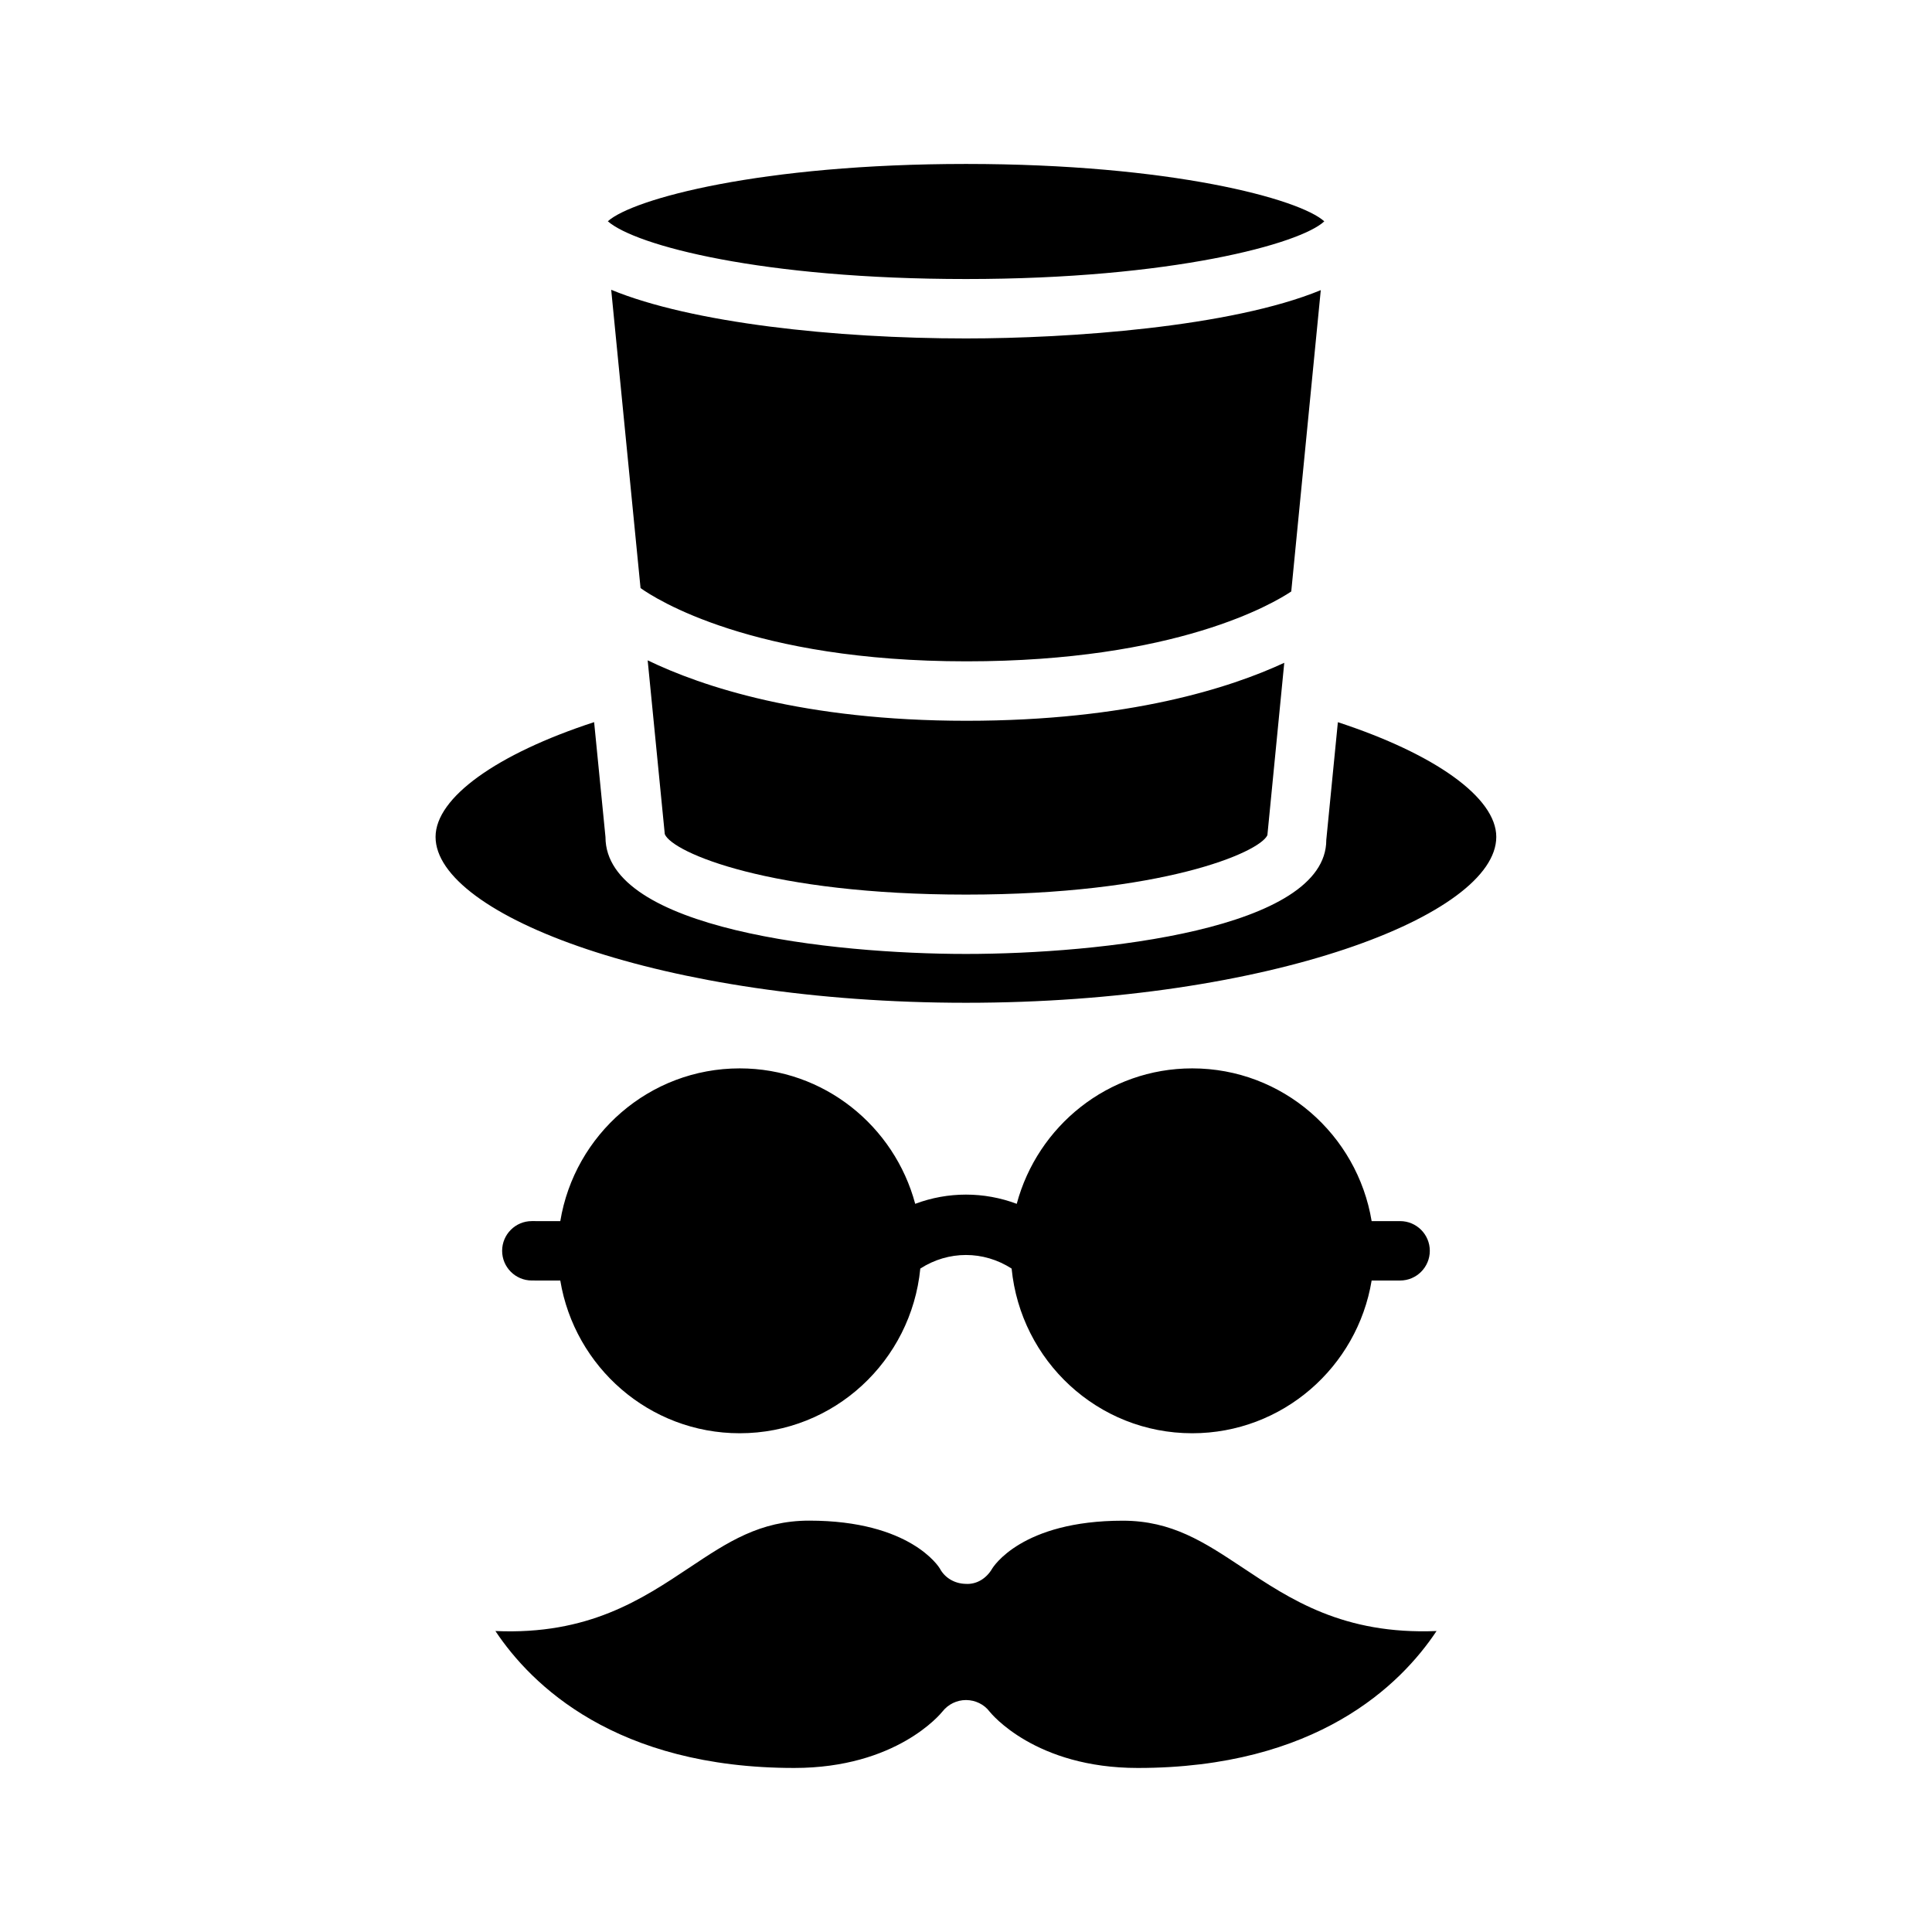 <?xml version="1.0" encoding="UTF-8"?>
<!-- Uploaded to: SVG Repo, www.svgrepo.com, Generator: SVG Repo Mixer Tools -->
<svg fill="#000000" width="800px" height="800px" version="1.1" viewBox="144 144 512 512" xmlns="http://www.w3.org/2000/svg">
 <g>
  <path d="m498.55 335.39-3.07 31.203c0.031 23.695-60.016 30.211-95.488 30.211s-95.535-6.535-95.535-30.984l-3.008-30.449c-25.711 8.391-42.02 19.98-42.02 30.418 0 20.75 60.109 43.957 140.55 43.957s140.55-23.207 140.55-43.957c0.02-10.422-16.277-21.992-41.973-30.398z"/>
  <path d="m315.64 319 4.535 46.066c2.062 4.914 28.039 16.012 79.824 16.012 51.781 0 77.762-11.117 79.871-15.742l4.473-45.688c-14.25 6.613-41.172 15.367-84.23 15.367-43.145-0.004-70.16-9.105-84.473-16.016z"/>
  <path d="m494.02 220.89c-23.84 9.824-66.836 12.801-94.023 12.801-34.621 0-72.707-4.094-94.023-12.895l7.777 79.051c3.922 2.801 29.566 19.414 86.371 19.414 55.625 0 81.398-15.383 86.074-18.516z"/>
  <path d="m441.56 547c-26.828 0-34.387 12.281-34.684 12.801-1.449 2.441-4.016 4.156-7.008 3.938-2.852-0.062-5.496-1.574-6.816-4.094-0.234-0.363-7.793-12.66-34.605-12.66-13.035 0-21.633 5.715-31.582 12.344-12.738 8.484-26.891 17.996-51.578 16.91 9.508 14.281 31.836 36.289 79.207 36.289 27.094 0 38.809-14.375 39.297-14.988 1.496-1.891 3.793-3.008 6.188-3.008h0.078c2.426 0.016 4.738 1.133 6.203 3.07 0.441 0.551 12.156 14.926 39.25 14.926 47.359 0 69.684-21.98 79.191-36.289-24.75 1.008-38.809-8.422-51.562-16.91-9.961-6.598-18.559-12.328-31.578-12.328z"/>
  <path d="m494.95 202.66c-6.516-5.938-40.57-15.211-94.949-15.211-54.301 0-88.34 9.258-94.922 15.191 7.352 6.441 40.902 15.305 94.922 15.305 54.629 0 88.652-9.352 94.949-15.285z"/>
  <path d="m292.48 483.35c3.793 22.906 23.586 40.477 47.547 40.477 25.047 0 45.469-19.223 47.863-43.641 7.43-4.801 16.766-4.801 24.199 0 2.41 24.434 22.812 43.641 47.863 43.641 23.961 0 43.77-17.57 47.547-40.477h7.543c4.344 0 7.871-3.527 7.871-7.871s-3.527-7.871-7.871-7.871h-7.543c-3.793-22.906-23.586-40.477-47.547-40.477-22.324 0-40.98 15.289-46.508 35.895-8.676-3.258-18.23-3.258-26.906 0-5.527-20.609-24.184-35.895-46.508-35.895-23.961 0-43.77 17.57-47.547 40.477l-7.543-0.004c-4.344 0-7.871 3.527-7.871 7.871s3.527 7.871 7.871 7.871z"/>
 </g>
</svg>
